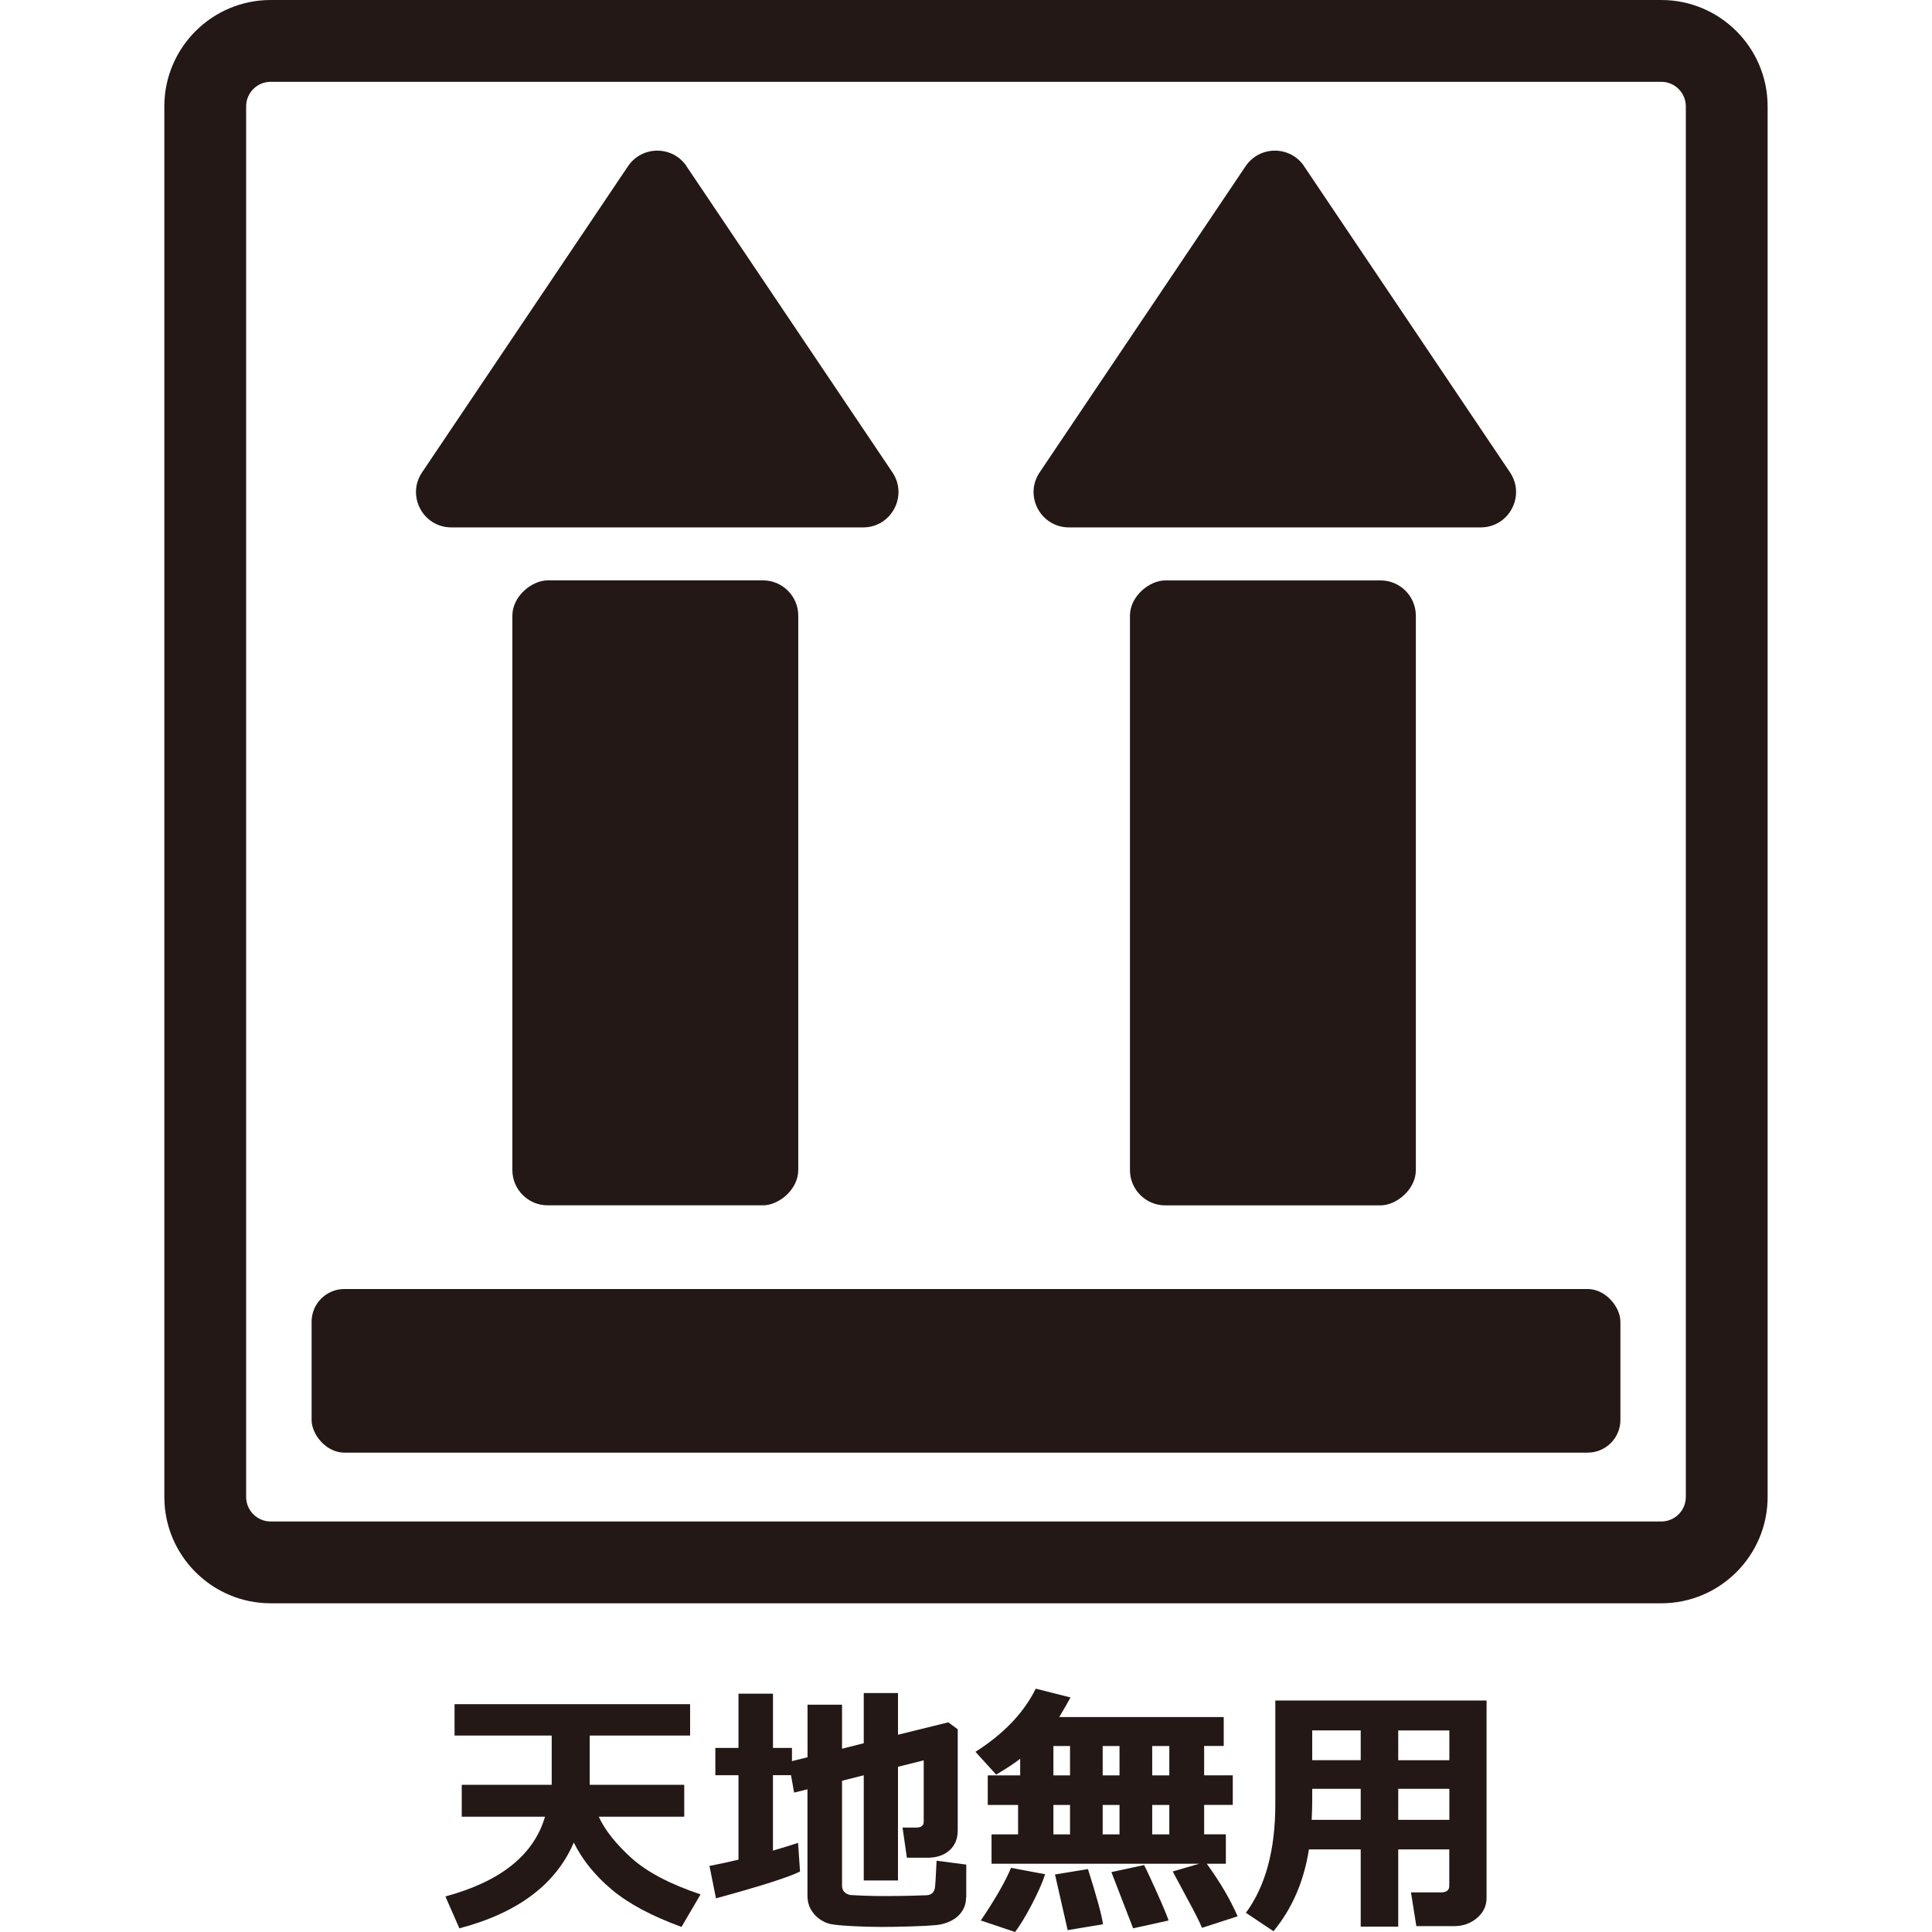 <?xml version="1.0" encoding="UTF-8"?>
<svg id="_レイヤー_1" data-name="レイヤー_1" xmlns="http://www.w3.org/2000/svg" width="500" height="500" viewBox="0 0 500 500">
  <defs>
    <style>
      .cls-1 {
        fill: #231815;
      }
    </style>
  </defs>
  <path class="cls-1" d="M429.95,414.93H70.05c-15.18,0-27.52-12.35-27.52-27.52V27.52c0-15.18,12.35-27.52,27.52-27.52h359.89c15.18,0,27.52,12.35,27.52,27.52v359.89c0,15.18-12.35,27.52-27.52,27.52ZM70.05,21.17c-3.5,0-6.35,2.85-6.35,6.35v359.89c0,3.5,2.85,6.35,6.35,6.35h359.89c3.5,0,6.35-2.85,6.35-6.35V27.52c0-3.5-2.85-6.35-6.35-6.35H70.05Z"/>
  <g>
    <rect class="cls-1" x="80.64" y="333.6" width="338.72" height="42.34" rx="8.47" ry="8.47"/>
    <g>
      <rect class="cls-1" x="88.72" y="194.08" width="161.74" height="73.99" rx="9.14" ry="9.14" transform="translate(400.67 61.48) rotate(90)"/>
      <path class="cls-1" d="M177.67,43.03l53.29,79.22c4.08,6.07-.27,14.24-7.58,14.24h-106.57c-7.32,0-11.67-8.17-7.58-14.24l53.29-79.22c3.62-5.39,11.55-5.39,15.17,0Z"/>
      <rect class="cls-1" x="248.55" y="194.08" width="161.74" height="73.99" rx="9.14" ry="9.14" transform="translate(560.5 -98.34) rotate(90)"/>
      <path class="cls-1" d="M337.5,43.03l53.29,79.22c4.08,6.07-.27,14.24-7.58,14.24h-106.57c-7.32,0-11.67-8.17-7.58-14.24l53.29-79.22c3.62-5.39,11.55-5.39,15.17,0Z"/>
    </g>
  </g>
  <g>
    <path class="cls-1" d="M148.49,476.86c-4.65,10.83-14.51,18.22-29.6,22.19l-3.62-8.25c14.3-3.86,22.89-10.74,25.78-20.64h-21.55v-8.25h23.28v-12.75h-25.14v-8.12h60.96v8.12h-25.98v12.75h24.46v8.25h-22.12c1.58,3.45,4.39,7,8.42,10.66,4.04,3.65,10.01,6.8,17.93,9.44l-4.94,8.42c-7.69-2.8-13.7-6.01-18.03-9.64-4.33-3.63-7.61-7.69-9.84-12.18Z"/>
    <path class="cls-1" d="M250.02,491c0,1.35-.34,2.55-1.01,3.59-.68,1.04-1.62,1.87-2.82,2.49-1.21.62-2.52,1-3.92,1.13-1.41.14-3.52.25-6.34.34-2.82.09-5.38.14-7.68.14-2.55,0-5.16-.07-7.85-.22-2.68-.15-4.52-.33-5.51-.54-.99-.21-1.96-.67-2.89-1.35-.94-.69-1.67-1.54-2.22-2.55s-.81-2.15-.81-3.42v-27.54l-3.45.85-.81-4.5h-4.67v19.52c2.32-.68,4.49-1.34,6.5-2l.51,7.41c-2.93,1.47-10.18,3.78-21.75,6.94l-1.69-8.39c2.28-.43,4.78-.97,7.51-1.62v-21.85h-5.99v-7.07h5.99v-14.04h8.93v14.04h4.91v3.42l4.03-1.01v-13.6h8.93v11.4l5.62-1.42v-12.99h8.86v10.79l13.02-3.21,2.44,1.79v26.18c0,2.17-.71,3.89-2.13,5.16-1.42,1.27-3.33,1.91-5.72,1.91h-5.31l-1.12-7.81h3.59c1.26,0,1.89-.51,1.89-1.52v-15.87l-6.66,1.66v29.43h-8.86v-27.23l-5.62,1.42v27.13c0,1.29.7,2.1,2.1,2.44,3,.18,5.91.27,8.73.27,1.87,0,4.06-.02,6.56-.07l4.57-.14c.54-.04.99-.21,1.34-.49.35-.28.59-.71.71-1.29.12-.58.28-2.96.46-7.16l7.68,1.01v8.46Z"/>
    <path class="cls-1" d="M320.28,495.94l-9.2,2.98c-.63-1.53-1.89-4.04-3.79-7.51l-3.79-7.07,6.83-2h-53.72v-7.61h6.87v-7.61h-7.85v-7.65h8.39v-4.3c-1.53,1.2-3.61,2.56-6.22,4.09l-5.35-5.89c7.31-4.65,12.51-10.09,15.6-16.34l9,2.27c-.63,1.17-1.6,2.86-2.91,5.07h42.56v7.48h-5.07v7.61h7.41v7.65h-7.41v7.61h5.62v7.61h-4.94c3.45,4.76,6.11,9.29,7.98,13.6ZM270.48,485.05c-.7,2.17-1.86,4.79-3.48,7.88-1.62,3.09-3.06,5.45-4.3,7.07l-8.86-2.98c3.83-5.71,6.44-10.25,7.81-13.63l8.83,1.66ZM272.62,451.86v7.61h4.3v-7.61h-4.3ZM272.62,467.12v7.61h4.3v-7.61h-4.3ZM285.44,498l-9.13,1.52-3.28-14.41,8.53-1.39c2.32,7.31,3.62,12.07,3.89,14.28ZM285.37,451.86v7.61h4.36v-7.61h-4.36ZM285.37,474.73h4.36v-7.61h-4.36v7.61ZM302.42,497.02l-9.17,2.03-5.62-14.55,8.46-1.83c.7,1.35,1.83,3.78,3.4,7.29,1.57,3.51,2.54,5.86,2.93,7.05ZM298.19,459.47h4.43v-7.61h-4.43v7.61ZM298.19,474.73h4.43v-7.61h-4.43v7.61Z"/>
    <path class="cls-1" d="M375.09,478.62h-13.23v19.99h-9.71v-19.99h-13.4c-1.29,8.25-4.34,15.31-9.17,21.18l-7.14-4.77c5.07-6.88,7.61-16.24,7.61-28.08v-26.86h54.67v51.12c0,2.03-.82,3.75-2.47,5.16-1.65,1.41-3.62,2.11-5.92,2.11h-9.78l-1.39-8.73h7.71c1.47,0,2.2-.55,2.2-1.66v-9.47ZM339.46,470.97h12.69v-8.02h-12.55v3.04c0,1.49-.05,3.15-.14,4.97ZM352.15,447.83h-12.55v7.71h12.55v-7.71ZM375.09,455.55v-7.71h-13.23v7.71h13.23ZM361.86,470.97h13.23v-8.02h-13.23v8.02Z"/>
  </g>
</svg>
